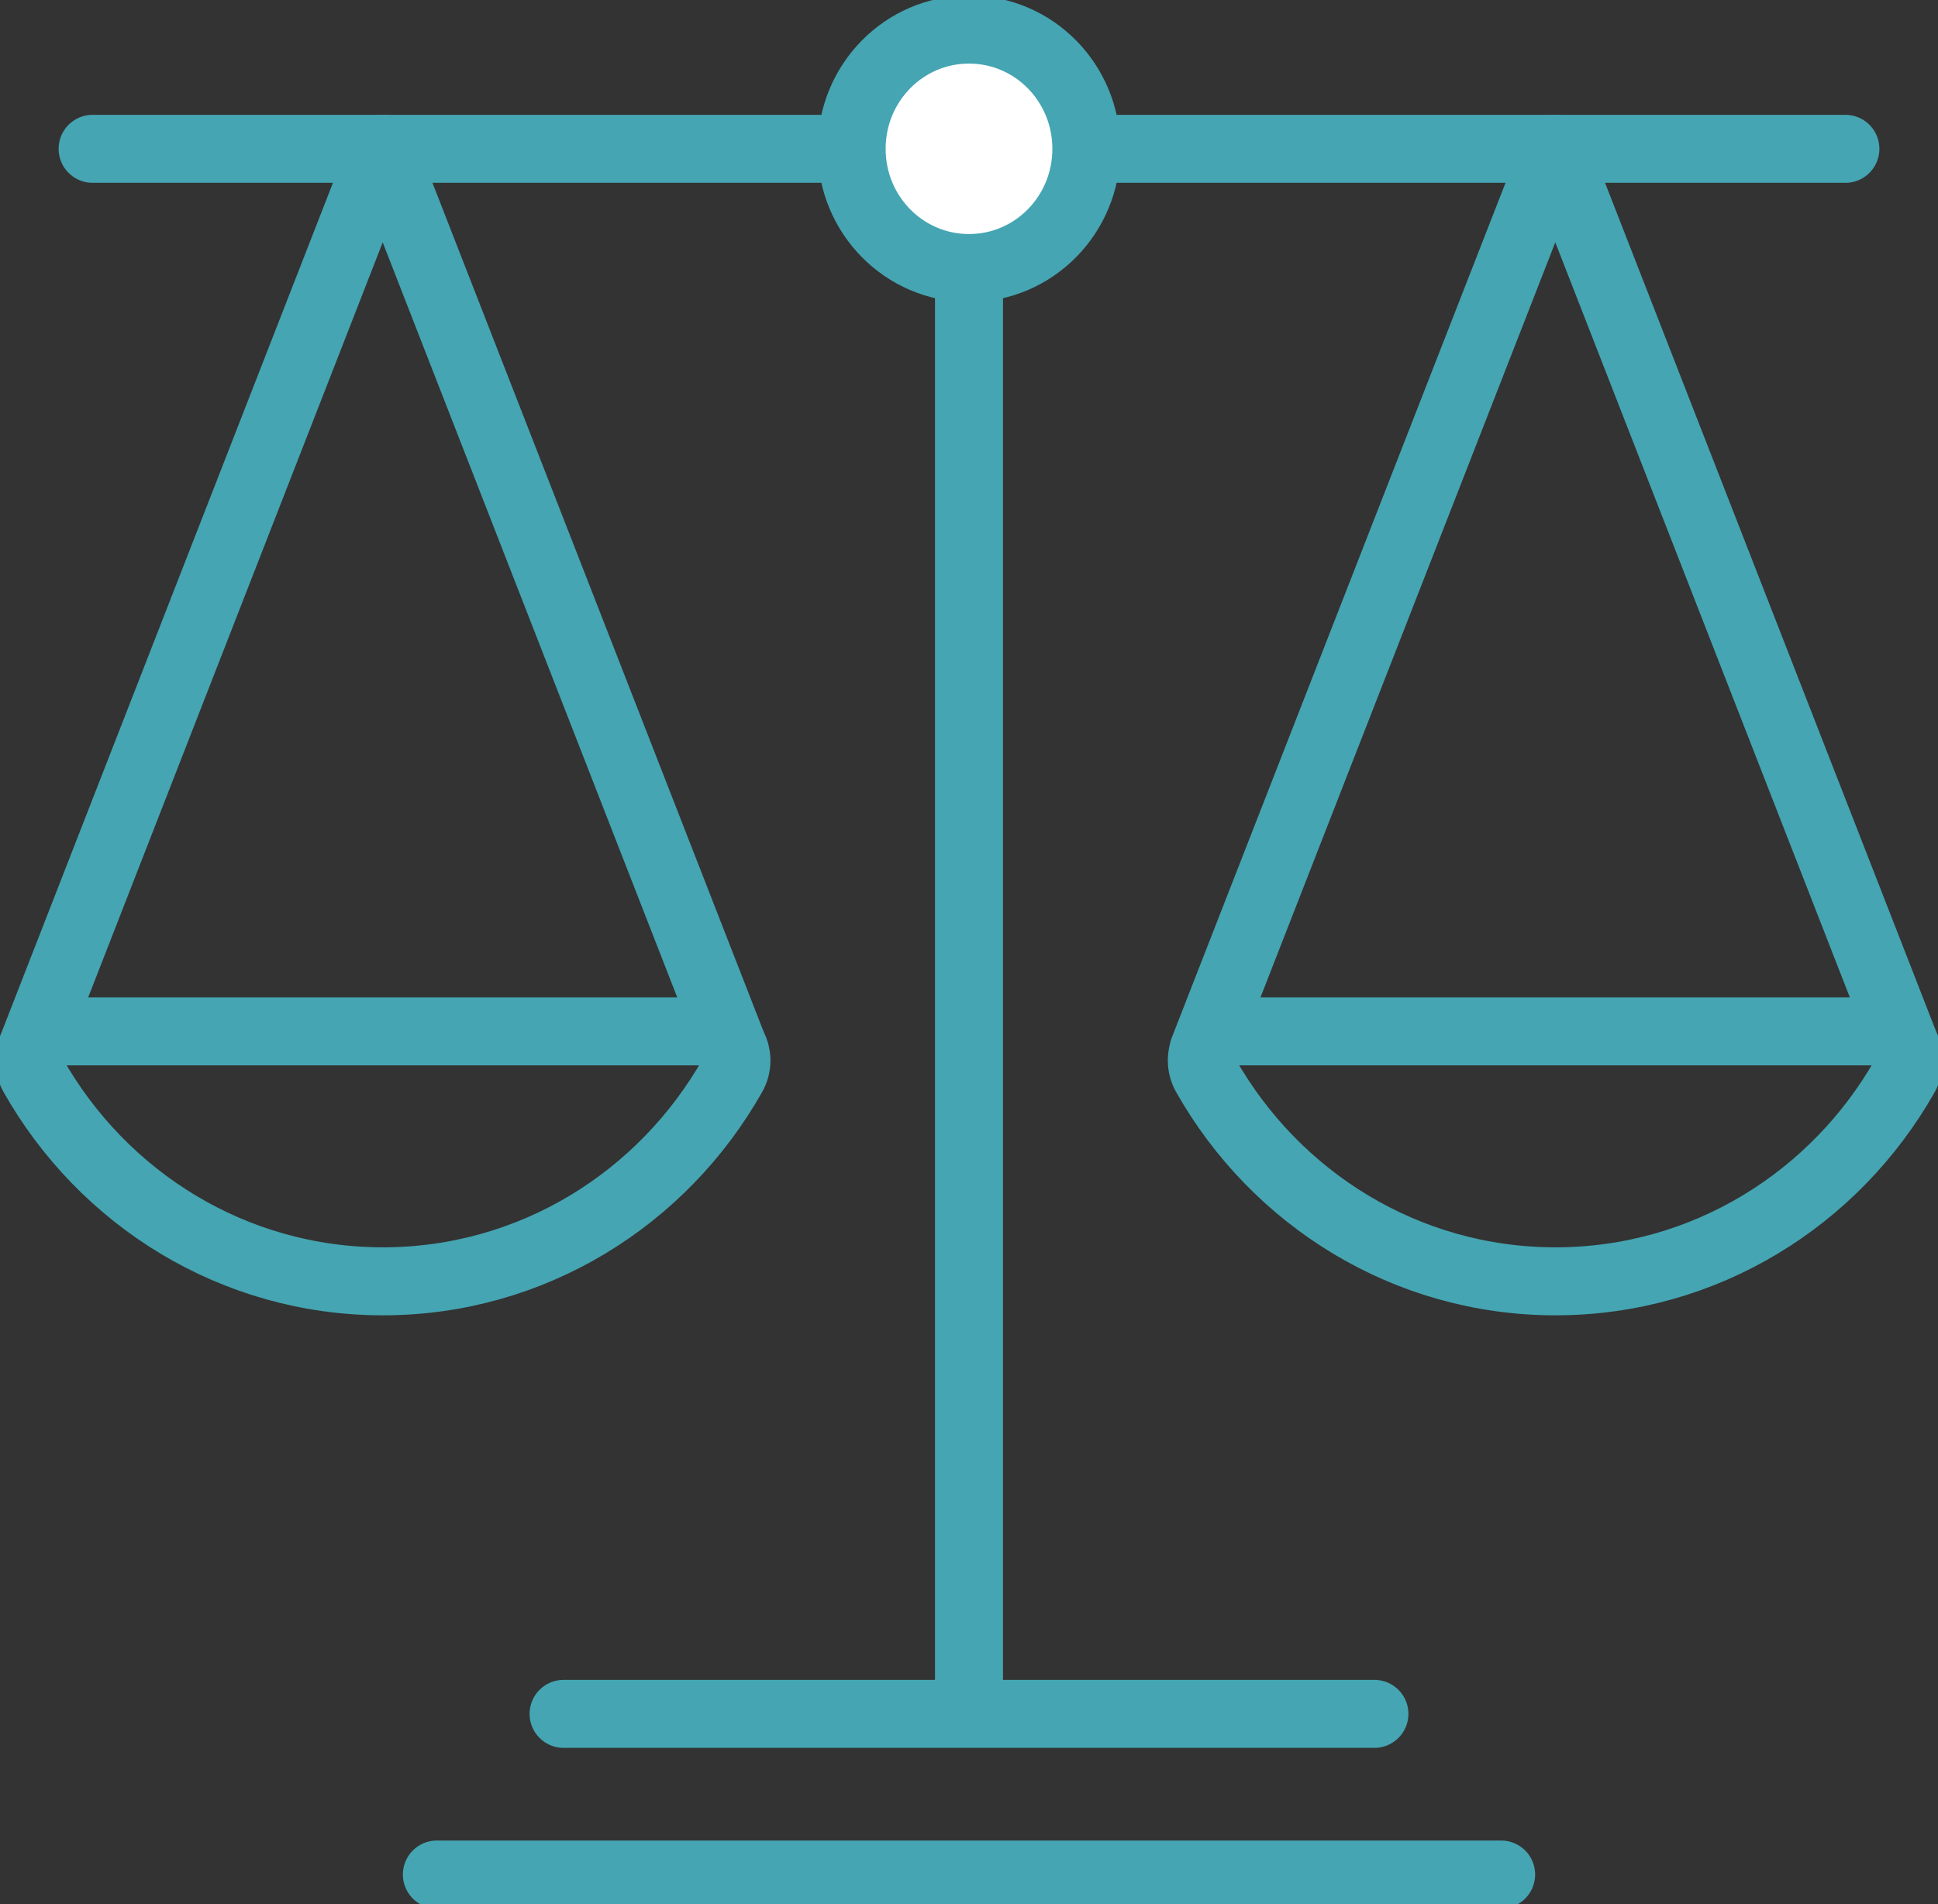 <svg width="57" height="56" viewBox="0 0 57 56" fill="none" xmlns="http://www.w3.org/2000/svg">
<rect x="0" y="0" width="57" height="56" fill="#333333" stroke="none"/>
<g clip-path="url(#clip0_85_120)">
<path d="M21.613 30.924L11.256 4.377L0.917 30.88" stroke="#45A5B2" stroke-width="2" stroke-linecap="round" stroke-linejoin="round"/>
<path d="M11.256 37.684C15.659 37.684 19.497 35.248 21.544 31.628C21.87 31.054 21.476 30.332 20.825 30.332H1.696C1.045 30.332 0.651 31.054 0.977 31.628C3.024 35.248 6.862 37.684 11.265 37.684H11.256Z" stroke="#45A5B2" stroke-width="2" stroke-linecap="round" stroke-linejoin="round"/>
<path d="M56.101 30.924L45.744 4.377L35.396 30.88" stroke="#45A5B2" stroke-width="2" stroke-linecap="round" stroke-linejoin="round"/>
<path d="M45.744 37.684C50.147 37.684 53.985 35.248 56.032 31.628C56.358 31.054 55.964 30.332 55.312 30.332H36.184C35.533 30.332 35.139 31.054 35.464 31.628C37.512 35.248 41.349 37.684 45.752 37.684H45.744Z" stroke="#45A5B2" stroke-width="2" stroke-linecap="round" stroke-linejoin="round"/>
<path d="M54.276 4.377H2.724" stroke="#45A5B2" stroke-width="2" stroke-linecap="round" stroke-linejoin="round"/>
<path d="M12.849 55.13H44.151" stroke="#45A5B2" stroke-width="2" stroke-linecap="round" stroke-linejoin="round"/>
<path d="M16.576 50.405H40.424" stroke="#45A5B2" stroke-width="2" stroke-linecap="round" stroke-linejoin="round"/>
<path d="M28.5 4.377V49.579" stroke="#45A5B2" stroke-width="2" stroke-linecap="round" stroke-linejoin="round"/>
<path d="M25.048 4.377C25.048 6.317 26.59 7.883 28.5 7.883C30.41 7.883 31.952 6.317 31.952 4.377C31.952 2.436 30.41 0.87 28.5 0.87C26.59 0.87 25.048 2.436 25.048 4.377Z" fill="white" stroke="#45A5B2" stroke-width="2" stroke-linecap="round" stroke-linejoin="round"/>
</g>
<defs>
<clipPath id="clip0_85_120">
<rect width="57" height="56" fill="white"/>
</clipPath>
</defs>
</svg>
